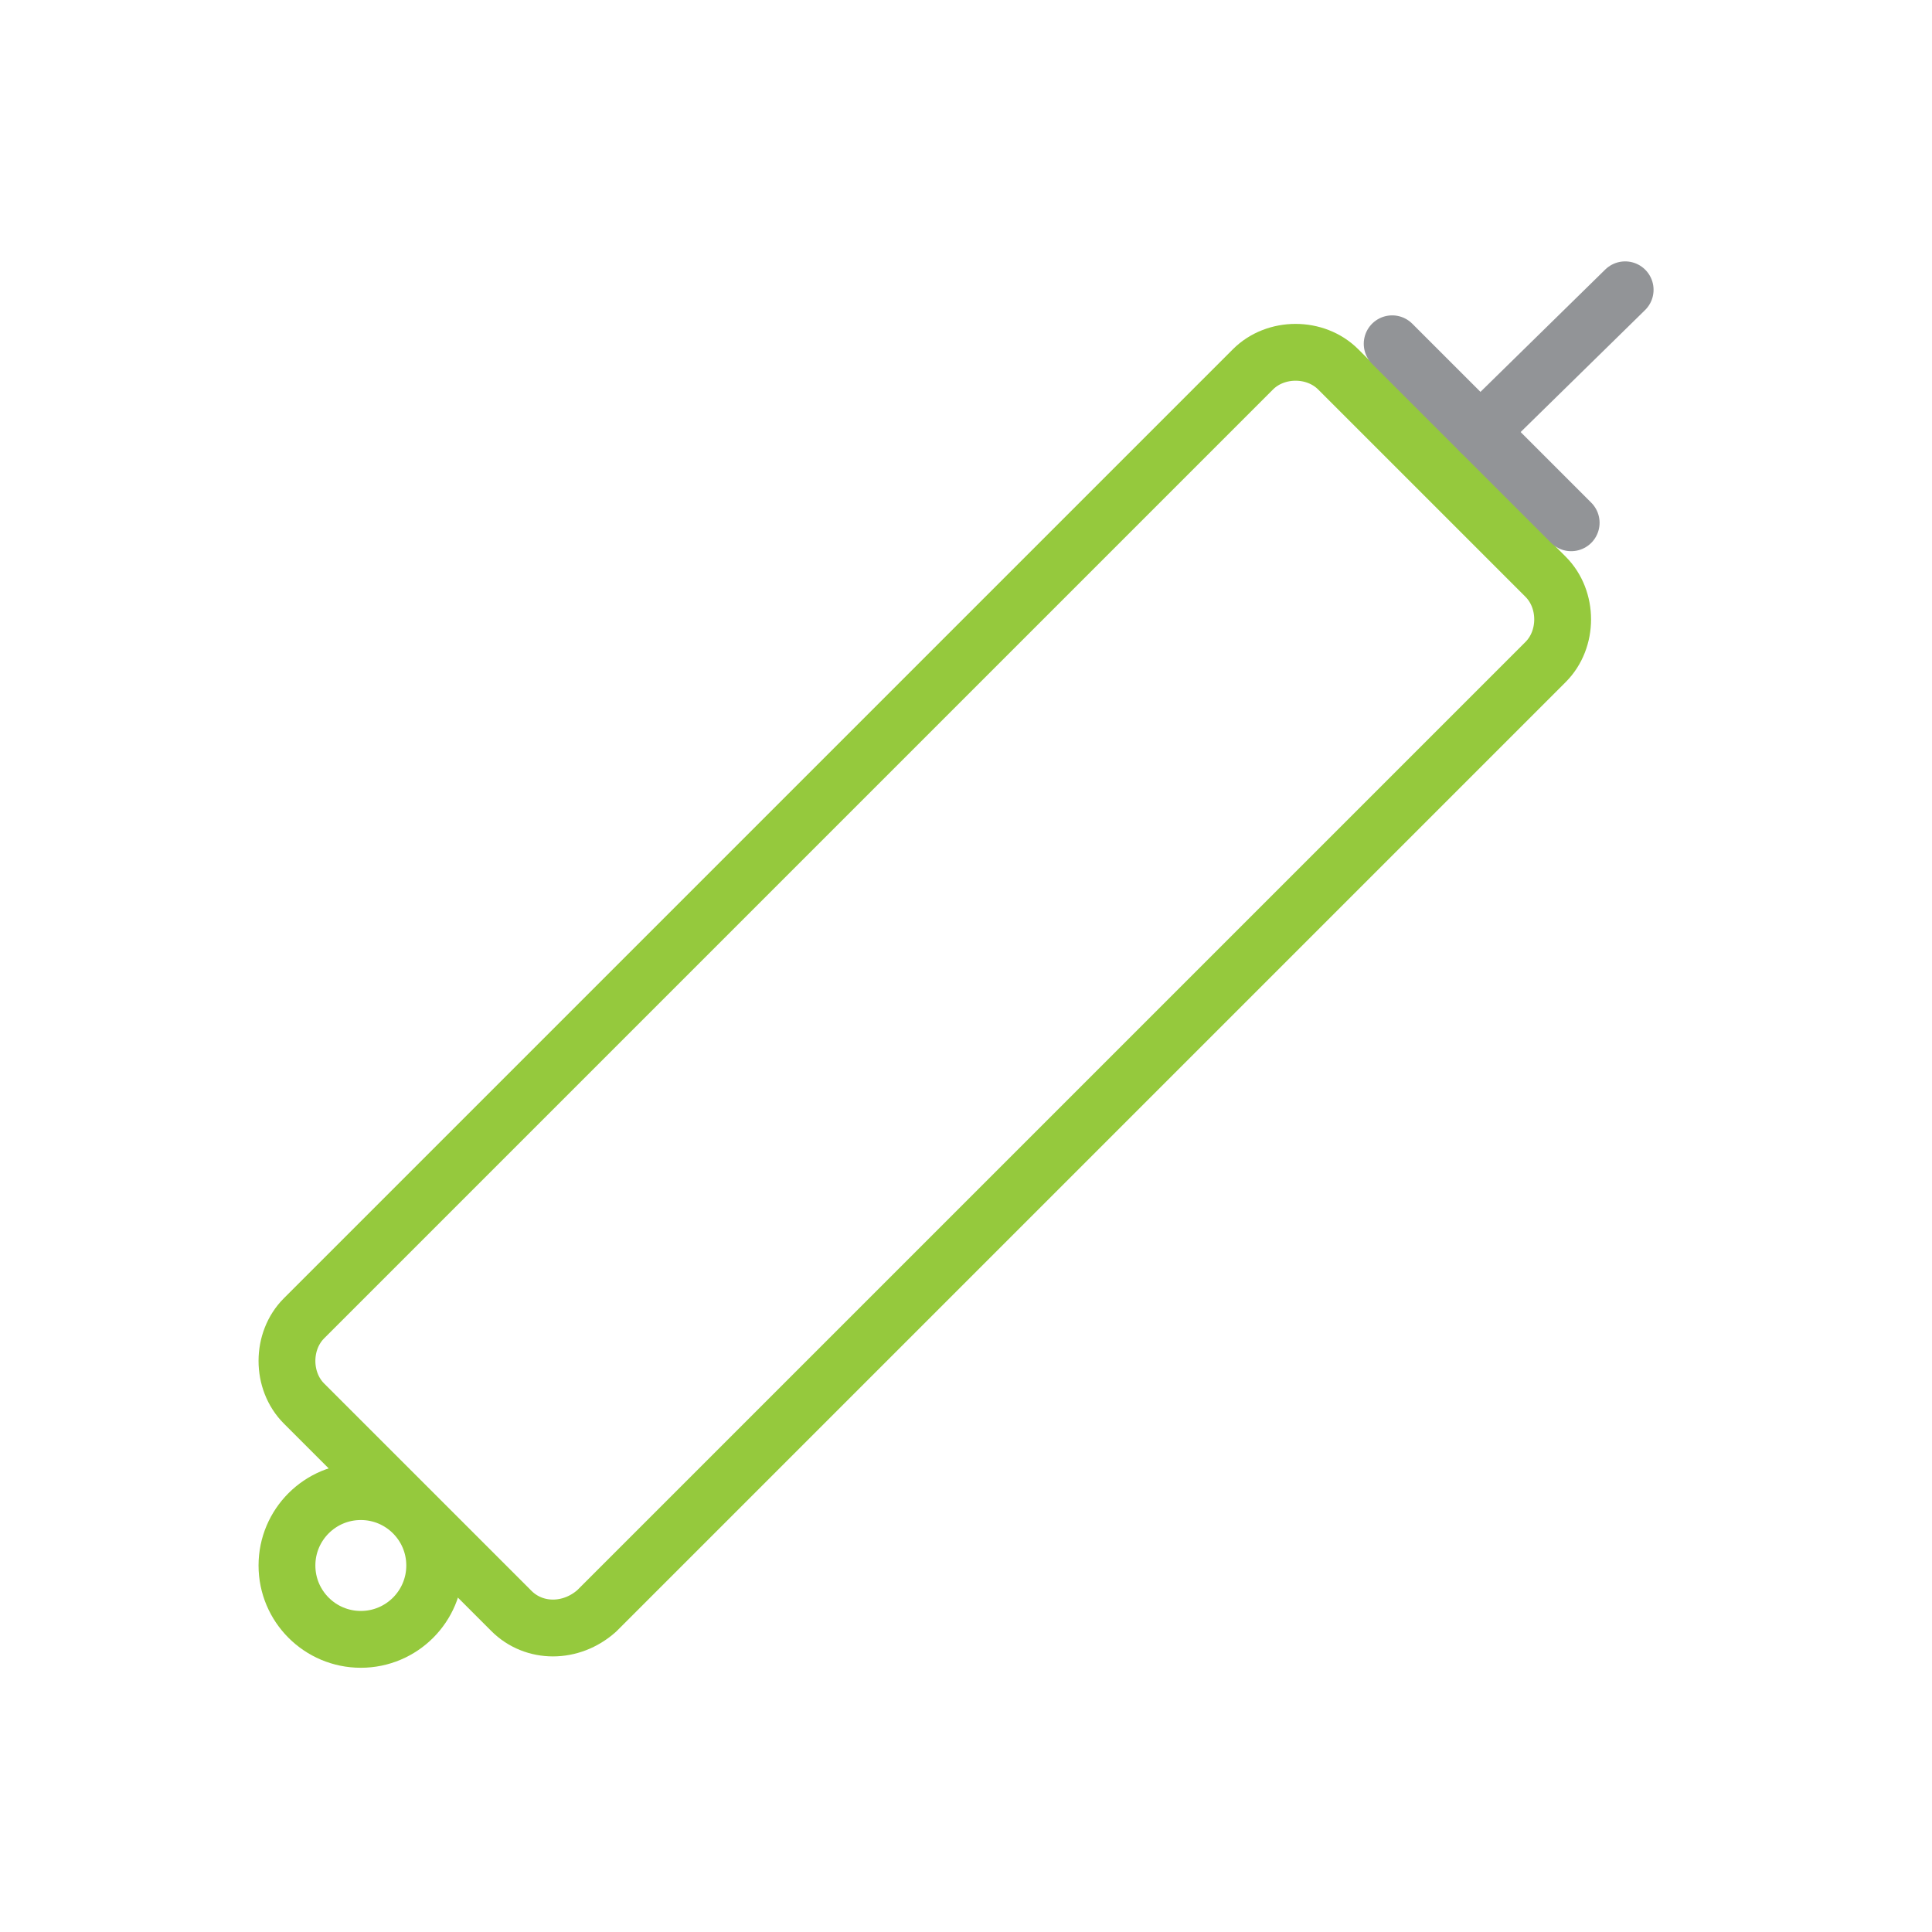 <svg viewBox="0 0 68 68" version="1.1" xmlns="http://www.w3.org/2000/svg" id="Layer_1">
  
  <defs>
    <style>
      .st0, .st1, .st2 {
        fill: none;
      }

      .st1 {
        stroke: #95c93d;
      }

      .st1, .st2 {
        stroke-linecap: round;
        stroke-linejoin: round;
        stroke-width: 2px;
      }

      .st2 {
        stroke: #929497;
      }
    </style>
  </defs>
  <path d="M68.2,62.3c0,3.1-2.5,5.6-5.6,5.6H5.6c-3.1,0-5.6-2.5-5.6-5.6V5.6C0,2.5,2.5,0,5.6,0h56.9c3.1,0,5.6,2.5,5.6,5.6v56.7h0Z" class="st0"></path>
  <circle r="2.6" cy="55.1" cx="12.7" class="st1"></circle>
  <path d="M18,56.7l-7.3-7.3c-.8-.8-.8-2.2,0-3L44.1,13c.8-.8,2.2-.8,3,0l7.3,7.3c.8.8.8,2.2,0,3L21,56.7c-.9.8-2.2.8-3,0Z" class="st1"></path>
  <line y2="18.4" x2="55.3" y1="12.1" x1="49" class="st2"></line>
  <line y2="15.2" x2="52.1" y1="10.2" x1="57.2" class="st2"></line>
  <path d="M132.4,39.7" class="st1"></path>
</svg>